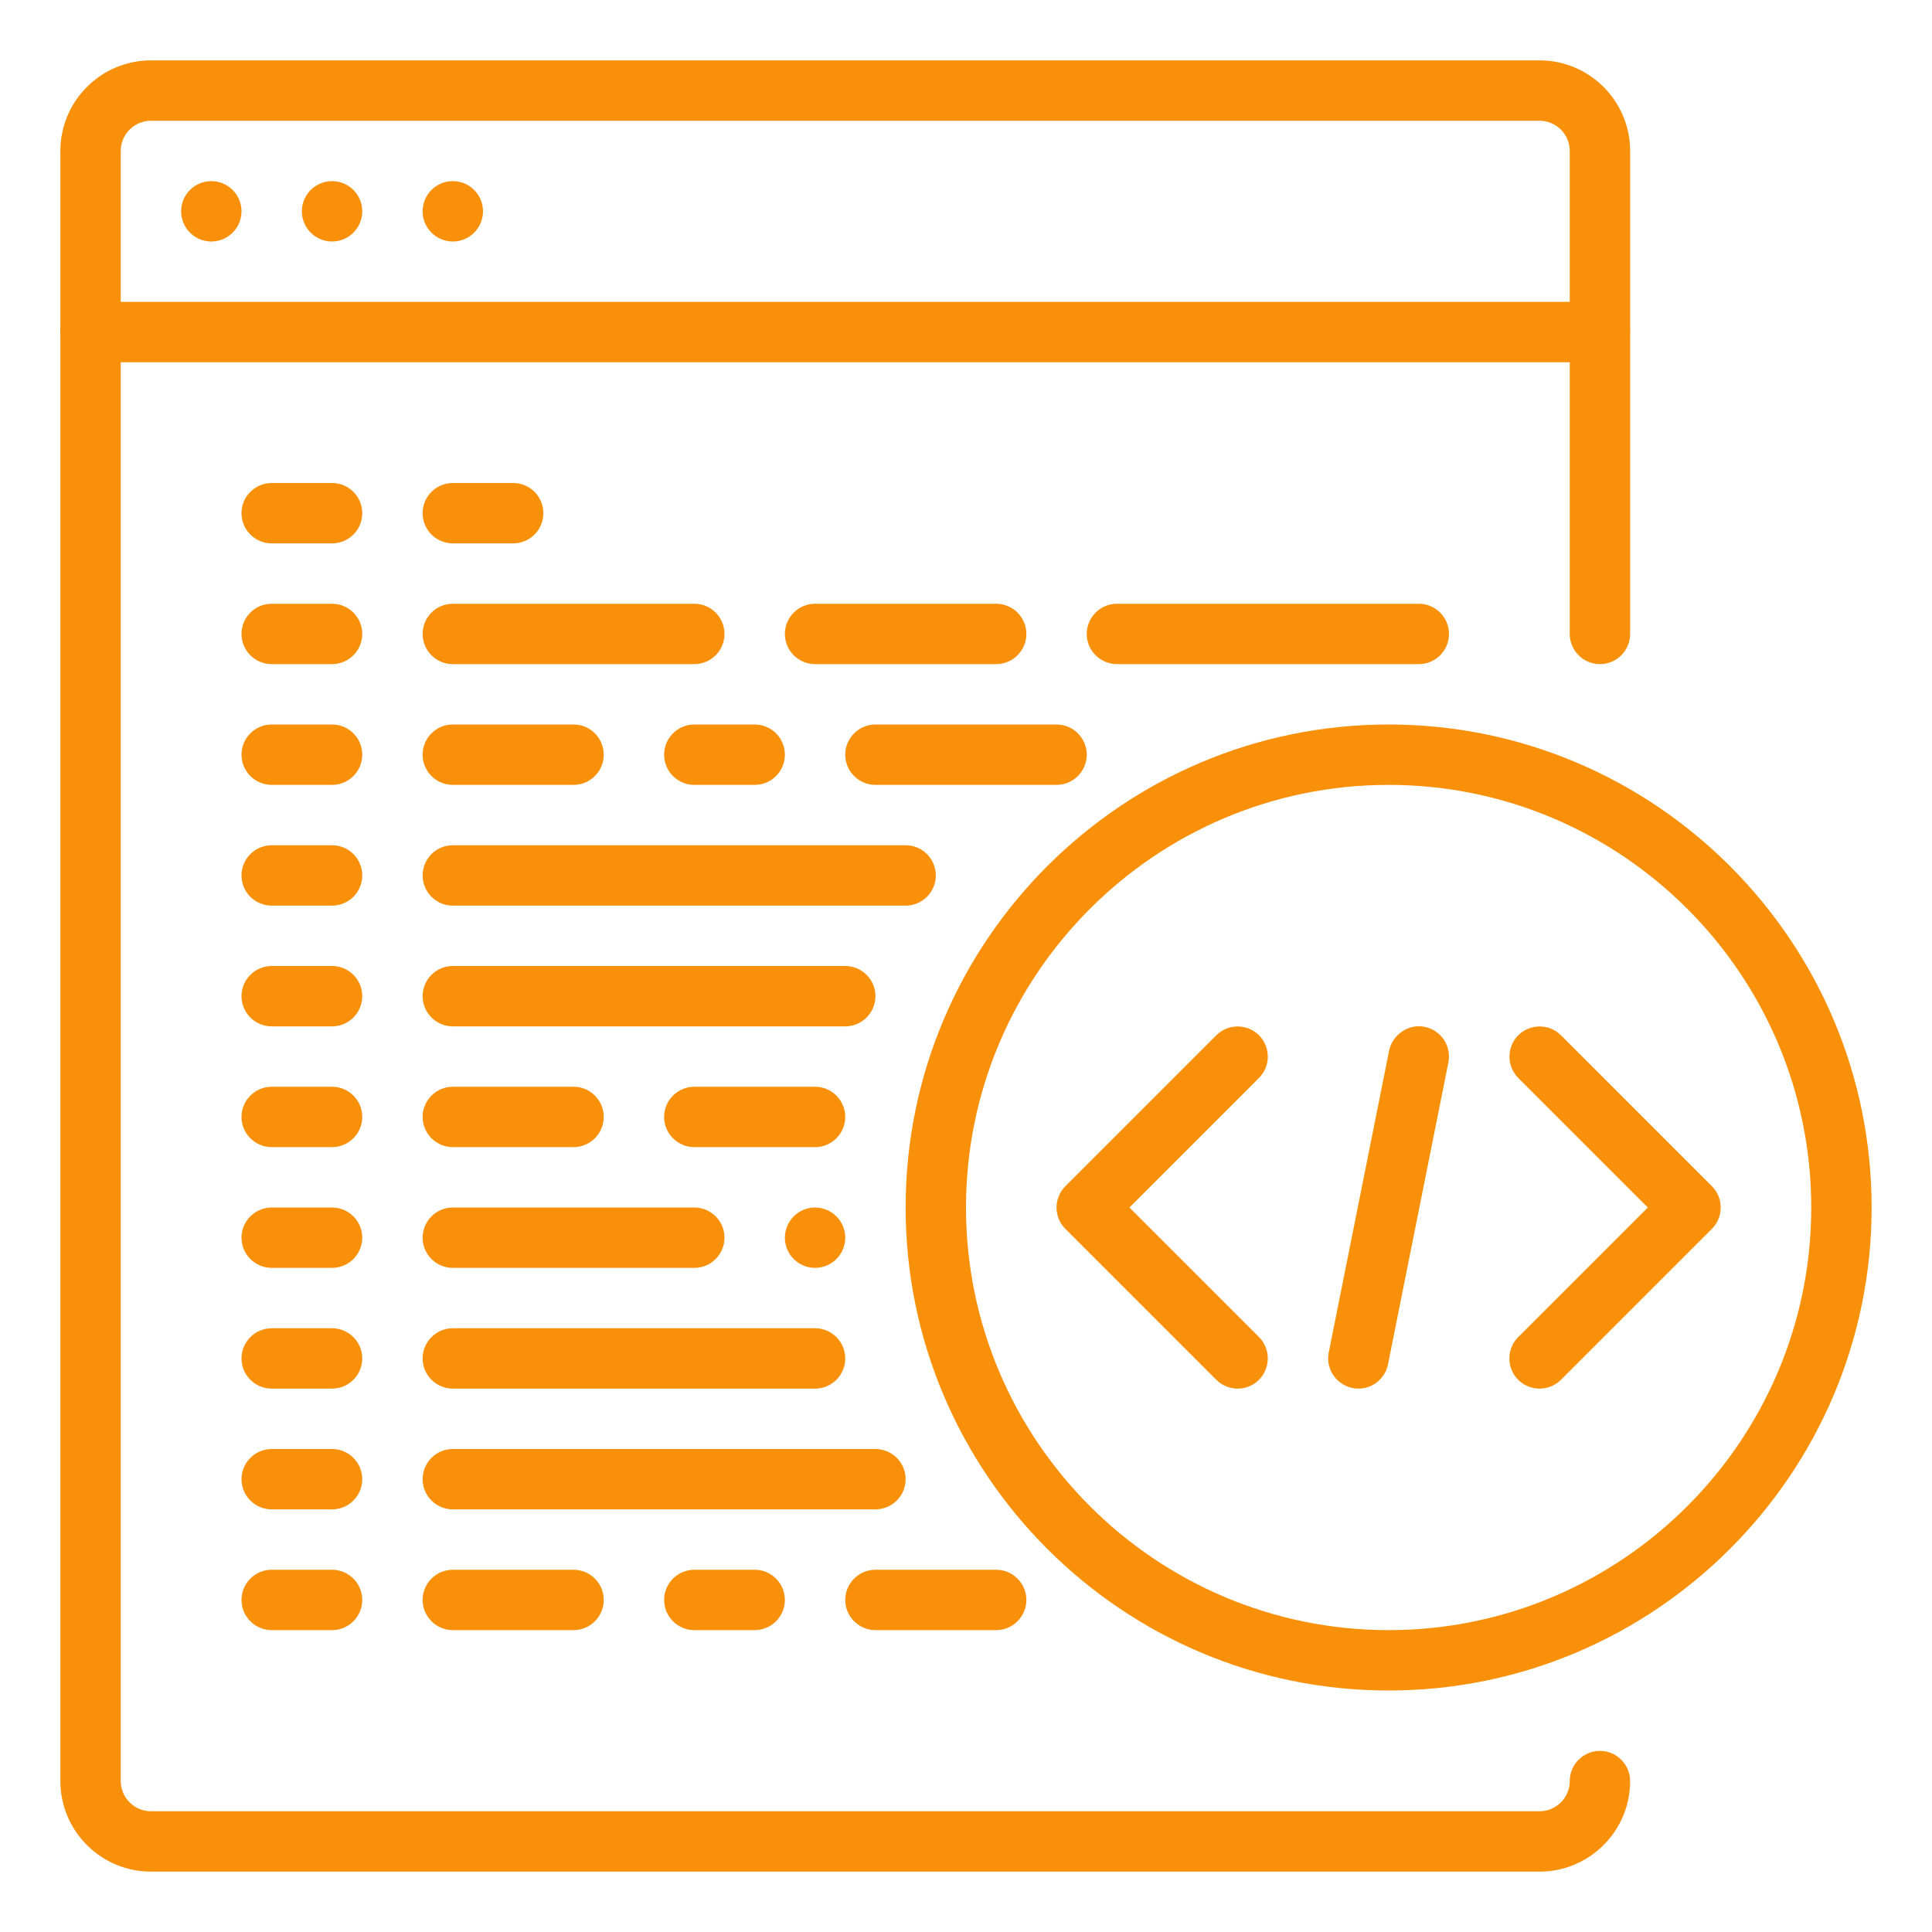 <?xml version="1.0" encoding="UTF-8"?>
<!-- Generator: Adobe Illustrator 15.0.0, SVG Export Plug-In . SVG Version: 6.00 Build 0)  -->
<!DOCTYPE svg PUBLIC "-//W3C//DTD SVG 1.1//EN" "http://www.w3.org/Graphics/SVG/1.1/DTD/svg11.dtd">
<svg version="1.1" id="Layer_1" xmlns="http://www.w3.org/2000/svg" xmlns:xlink="http://www.w3.org/1999/xlink" x="0px" y="0px" width="32px" height="32px" viewBox="0 0 32 32" enable-background="new 0 0 32 32" xml:space="preserve">
<g id="code_x2C__coding_x2C__web_x2C__web_page_x2C__programming">
	<g>
		<g>
			<circle fill="#F8900A" cx="7.5" cy="3.5" r="0.5"/>
			<circle fill="#F8900A" cx="5.5" cy="3.5" r="0.5"/>
			<circle fill="#F8900A" cx="3.5" cy="3.5" r="0.5"/>
			<path fill="#F8900A" d="M26.5,6h-25C1.224,6,1,5.776,1,5.5S1.224,5,1.5,5h25C26.775,5,27,5.224,27,5.5S26.775,6,26.5,6z"/>
			<path fill="#F8900A" d="M25.5,31h-23C1.673,31,1,30.327,1,29.5v-27C1,1.673,1.673,1,2.5,1h23C26.327,1,27,1.673,27,2.5v8     c0,0.276-0.225,0.5-0.5,0.5S26,10.776,26,10.5v-8C26,2.225,25.775,2,25.5,2h-23C2.225,2,2,2.225,2,2.5v27     C2,29.775,2.225,30,2.5,30h23c0.275,0,0.5-0.225,0.5-0.5s0.225-0.5,0.5-0.5s0.5,0.225,0.5,0.5C27,30.327,26.327,31,25.5,31z"/>
		</g>
	</g>
	<g>
		<g>
			<path fill="#F8900A" d="M5.5,21h-1C4.224,21,4,20.775,4,20.5S4.224,20,4.5,20h1C5.776,20,6,20.225,6,20.5S5.776,21,5.5,21z"/>
		</g>
		<g>
			<path fill="#F8900A" d="M5.5,27h-1C4.224,27,4,26.775,4,26.5S4.224,26,4.5,26h1C5.776,26,6,26.225,6,26.5S5.776,27,5.5,27z"/>
		</g>
		<g>
			<path fill="#F8900A" d="M5.5,25h-1C4.224,25,4,24.775,4,24.5S4.224,24,4.5,24h1C5.776,24,6,24.225,6,24.5S5.776,25,5.5,25z"/>
		</g>
		<g>
			<path fill="#F8900A" d="M5.5,23h-1C4.224,23,4,22.775,4,22.5S4.224,22,4.5,22h1C5.776,22,6,22.225,6,22.5S5.776,23,5.5,23z"/>
		</g>
		<g>
			<path fill="#F8900A" d="M14.5,25h-7C7.224,25,7,24.775,7,24.5S7.224,24,7.5,24h7c0.276,0,0.5,0.225,0.5,0.5S14.776,25,14.5,25z"/>
		</g>
		<g>
			<path fill="#F8900A" d="M9.5,27h-2C7.224,27,7,26.775,7,26.5S7.224,26,7.5,26h2c0.276,0,0.5,0.225,0.5,0.5S9.776,27,9.5,27z"/>
		</g>
		<g>
			<path fill="#F8900A" d="M16.5,27h-2c-0.276,0-0.5-0.225-0.5-0.5s0.224-0.5,0.5-0.5h2c0.275,0,0.5,0.225,0.5,0.5     S16.775,27,16.5,27z"/>
		</g>
		<g>
			<path fill="#F8900A" d="M13.5,23h-6C7.224,23,7,22.775,7,22.5S7.224,22,7.5,22h6c0.276,0,0.5,0.225,0.5,0.5S13.776,23,13.5,23z"/>
		</g>
		<g>
			<path fill="#F8900A" d="M12.5,27h-1c-0.276,0-0.5-0.225-0.5-0.5s0.224-0.5,0.5-0.5h1c0.276,0,0.5,0.225,0.5,0.5     S12.776,27,12.5,27z"/>
		</g>
		<g>
			<path fill="#F8900A" d="M5.5,19h-1C4.224,19,4,18.775,4,18.5S4.224,18,4.5,18h1C5.776,18,6,18.225,6,18.5S5.776,19,5.5,19z"/>
		</g>
		<g>
			<path fill="#F8900A" d="M5.5,17h-1C4.224,17,4,16.775,4,16.5C4,16.224,4.224,16,4.5,16h1C5.776,16,6,16.224,6,16.5     C6,16.775,5.776,17,5.5,17z"/>
		</g>
		<g>
			<path fill="#F8900A" d="M5.5,15h-1C4.224,15,4,14.776,4,14.5S4.224,14,4.5,14h1C5.776,14,6,14.224,6,14.5S5.776,15,5.5,15z"/>
		</g>
		<g>
			<path fill="#F8900A" d="M9.5,13h-2C7.224,13,7,12.776,7,12.5S7.224,12,7.5,12h2c0.276,0,0.5,0.224,0.5,0.5S9.776,13,9.5,13z"/>
		</g>
		<g>
			<path fill="#F8900A" d="M17.5,13h-3c-0.276,0-0.5-0.224-0.5-0.5s0.224-0.5,0.5-0.5h3c0.275,0,0.5,0.224,0.5,0.5     S17.775,13,17.5,13z"/>
		</g>
		<g>
			<path fill="#F8900A" d="M23.5,11h-5c-0.275,0-0.5-0.224-0.5-0.5s0.225-0.5,0.5-0.5h5c0.275,0,0.5,0.224,0.5,0.5     S23.775,11,23.5,11z"/>
		</g>
		<g>
			<path fill="#F8900A" d="M14,17H7.5C7.224,17,7,16.775,7,16.5C7,16.224,7.224,16,7.5,16H14c0.276,0,0.5,0.224,0.5,0.5     C14.5,16.775,14.276,17,14,17z"/>
		</g>
		<g>
			<path fill="#F8900A" d="M11.5,21h-4C7.224,21,7,20.775,7,20.5S7.224,20,7.5,20h4c0.276,0,0.5,0.225,0.5,0.5S11.776,21,11.5,21z"/>
		</g>
		<g>
			<path fill="#F8900A" d="M16.5,11h-3c-0.276,0-0.5-0.224-0.5-0.5s0.224-0.5,0.5-0.5h3c0.275,0,0.5,0.224,0.5,0.5     S16.775,11,16.5,11z"/>
		</g>
		<g>
			<path fill="#F8900A" d="M9.5,19h-2C7.224,19,7,18.775,7,18.5S7.224,18,7.5,18h2c0.276,0,0.5,0.225,0.5,0.5S9.776,19,9.5,19z"/>
		</g>
		<g>
			<path fill="#F8900A" d="M13.5,21L13.5,21c-0.276,0-0.5-0.225-0.5-0.5s0.224-0.5,0.5-0.5l0,0c0.276,0,0.5,0.225,0.5,0.5     S13.776,21,13.5,21z"/>
		</g>
		<g>
			<path fill="#F8900A" d="M11.5,11h-4C7.224,11,7,10.776,7,10.5S7.224,10,7.5,10h4c0.276,0,0.5,0.224,0.5,0.5S11.776,11,11.5,11z"/>
		</g>
		<g>
			<path fill="#F8900A" d="M5.5,13h-1C4.224,13,4,12.776,4,12.5S4.224,12,4.5,12h1C5.776,12,6,12.224,6,12.5S5.776,13,5.5,13z"/>
		</g>
		<g>
			<path fill="#F8900A" d="M5.5,11h-1C4.224,11,4,10.776,4,10.5S4.224,10,4.5,10h1C5.776,10,6,10.224,6,10.5S5.776,11,5.5,11z"/>
		</g>
		<g>
			<path fill="#F8900A" d="M5.5,9h-1C4.224,9,4,8.776,4,8.5S4.224,8,4.5,8h1C5.776,8,6,8.224,6,8.5S5.776,9,5.5,9z"/>
		</g>
		<g>
			<path fill="#F8900A" d="M15,15H7.5C7.224,15,7,14.776,7,14.5S7.224,14,7.5,14H15c0.276,0,0.5,0.224,0.5,0.5S15.276,15,15,15z"/>
		</g>
		<g>
			<path fill="#F8900A" d="M13.5,19h-2c-0.276,0-0.5-0.225-0.5-0.5s0.224-0.5,0.5-0.5h2c0.276,0,0.5,0.225,0.5,0.5     S13.776,19,13.5,19z"/>
		</g>
		<g>
			<path fill="#F8900A" d="M8.5,9h-1C7.224,9,7,8.776,7,8.5S7.224,8,7.5,8h1C8.776,8,9,8.224,9,8.5S8.776,9,8.5,9z"/>
		</g>
		<g>
			<path fill="#F8900A" d="M12.5,13h-1c-0.276,0-0.5-0.224-0.5-0.5s0.224-0.5,0.5-0.5h1c0.276,0,0.5,0.224,0.5,0.5     S12.776,13,12.5,13z"/>
		</g>
	</g>
	<g>
		<g>
			<path fill="#F8900A" d="M23,28c-4.411,0-8-3.589-8-8s3.589-8,8-8s8,3.589,8,8S27.411,28,23,28z M23,13c-3.859,0-7,3.141-7,7     c0,3.859,3.141,7,7,7s7-3.141,7-7C30,16.141,26.859,13,23,13z"/>
		</g>
		<path fill="#F8900A" d="M22.501,23c-0.033,0-0.065-0.003-0.099-0.01c-0.271-0.055-0.447-0.317-0.394-0.588l1-5    c0.056-0.272,0.33-0.449,0.589-0.394c0.271,0.054,0.446,0.317,0.393,0.589l-1,5C22.941,22.836,22.734,23,22.501,23z"/>
		<path fill="#F8900A" d="M25.5,23c-0.128,0-0.256-0.049-0.354-0.146c-0.195-0.194-0.195-0.512,0-0.707L27.293,20l-2.146-2.146    c-0.194-0.194-0.194-0.512,0-0.707c0.195-0.194,0.513-0.194,0.707,0l2.5,2.5c0.195,0.195,0.195,0.513,0,0.707l-2.5,2.5    C25.756,22.951,25.628,23,25.5,23z"/>
		<path fill="#F8900A" d="M20.5,23c-0.128,0-0.256-0.049-0.354-0.146l-2.5-2.5c-0.195-0.194-0.195-0.512,0-0.707l2.5-2.5    c0.194-0.194,0.512-0.194,0.707,0c0.194,0.195,0.194,0.513,0,0.707L18.707,20l2.146,2.146c0.194,0.194,0.194,0.512,0,0.707    C20.756,22.951,20.628,23,20.5,23z"/>
	</g>
</g>
</svg>